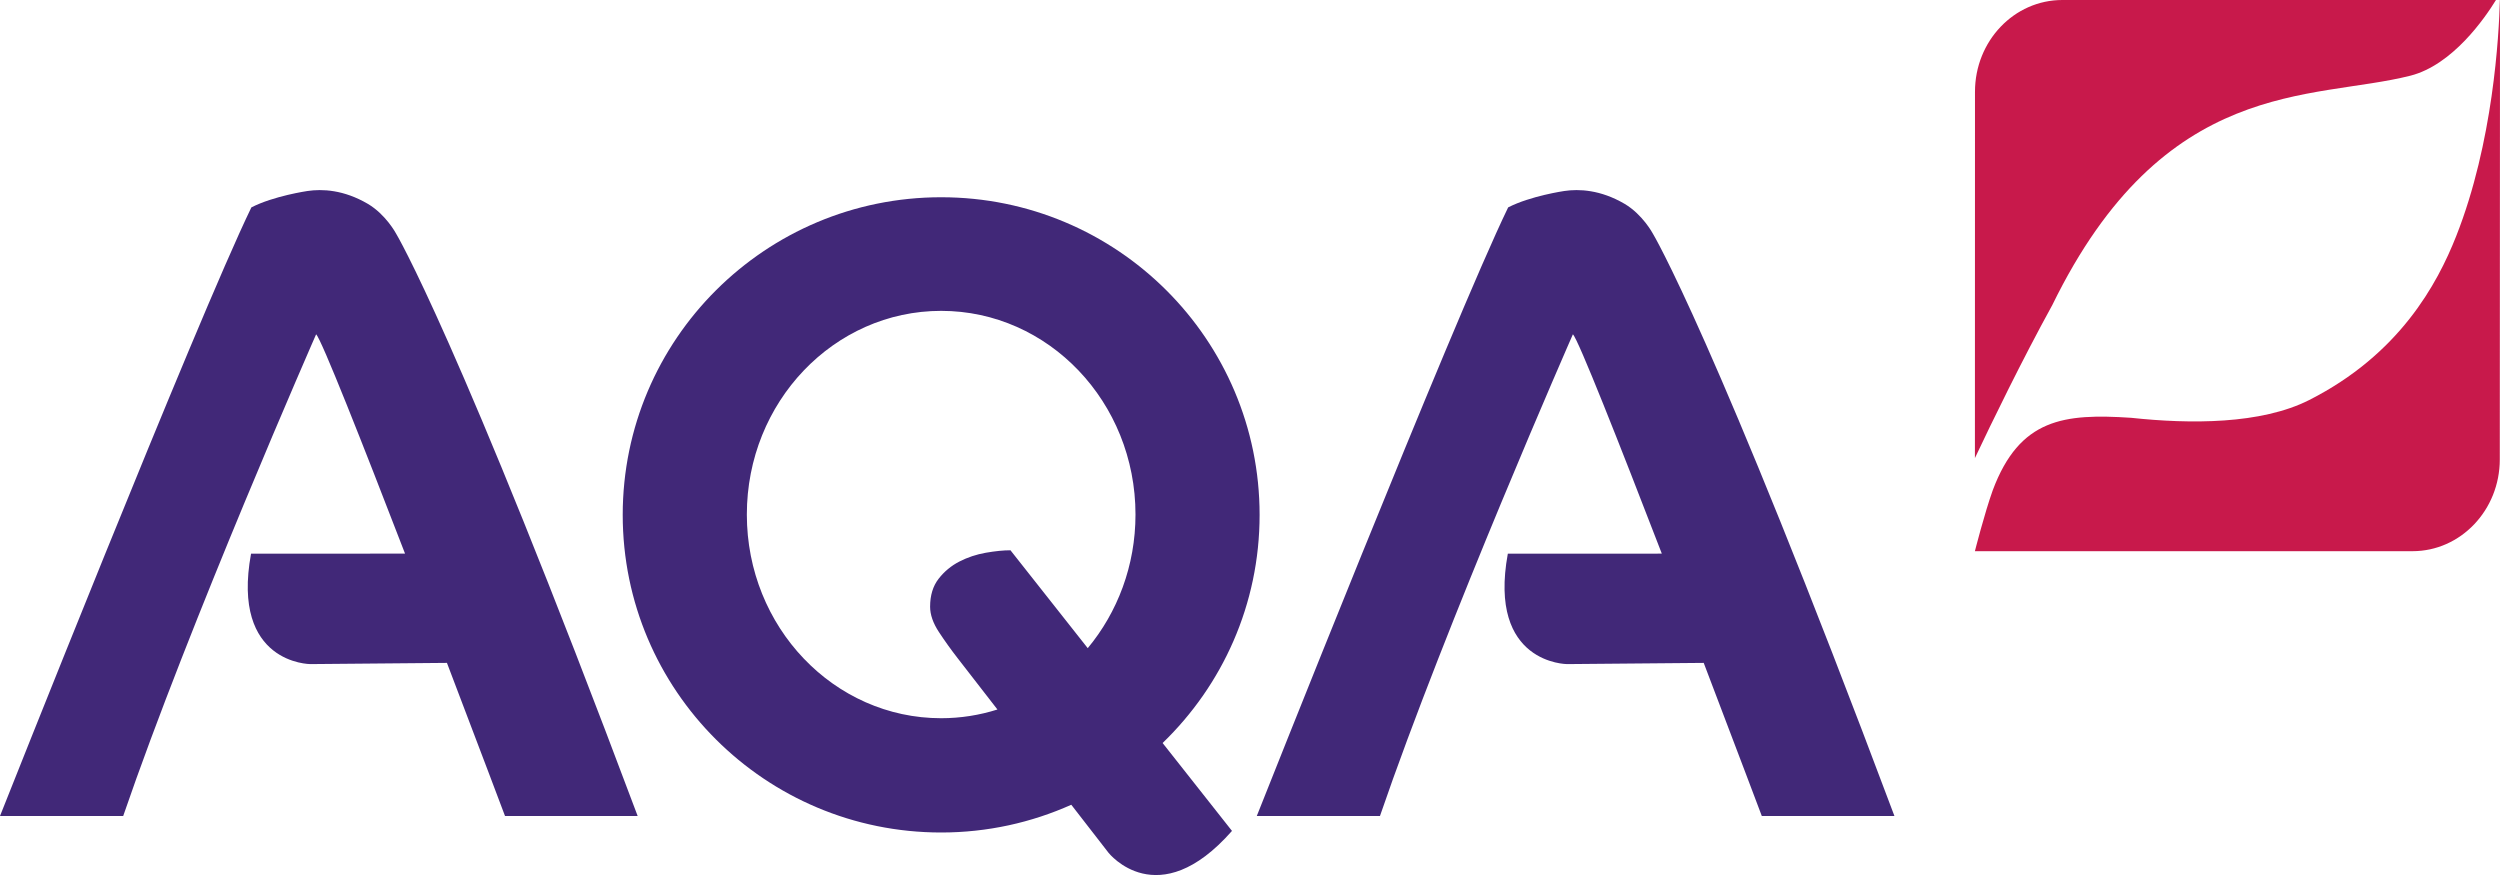 <?xml version="1.0" encoding="utf-8"?>
<!-- Generator: Adobe Illustrator 16.0.0, SVG Export Plug-In . SVG Version: 6.00 Build 0)  -->
<!DOCTYPE svg PUBLIC "-//W3C//DTD SVG 1.1//EN" "http://www.w3.org/Graphics/SVG/1.1/DTD/svg11.dtd">
<svg version="1.1" xmlns="http://www.w3.org/2000/svg" xmlns:xlink="http://www.w3.org/1999/xlink" x="0px" y="0px"
	 width="283.463px" height="99.218px" viewBox="0 0 283.463 99.218" enable-background="new 0 0 283.463 99.218"
	 xml:space="preserve">
<g id="ARTWORK">
	<g>
		<path fill="#412878" d="M142.82,58.38c0-19.891-16.164-36.015-36.105-36.015S70.607,38.49,70.607,58.38
			c0,19.89,16.166,36.013,36.107,36.013c5.258,0,10.248-1.13,14.754-3.146l4.223,5.445c0,0,5.586,7.084,13.998-2.479l-7.867-9.967
			C138.601,77.701,142.82,68.535,142.82,58.38z M106.715,81.435c-12.17,0-22.034-10.34-22.034-23.094s9.864-23.094,22.034-23.094
			c12.169,0,22.033,10.34,22.033,23.094c0,5.8-2.045,11.097-5.414,15.152l-8.761-11.1c-0.8,0-1.733,0.094-2.798,0.28
			c-1.066,0.188-2.065,0.519-2.998,0.999c-0.932,0.48-1.717,1.133-2.357,1.958c-0.639,0.827-0.959,1.879-0.959,3.157
			c0,0.907,0.332,1.865,0.999,2.877c0.666,1.014,1.372,1.998,2.118,2.958l4.517,5.824C111.074,81.087,108.934,81.435,106.715,81.435
			z"/>
		<path fill="#412878" d="M41.708,23.114c-2.736-1.602-5.172-1.709-6.854-1.456c0,0-3.81,0.553-6.352,1.857
			C22.254,36.395,0,92.523,0,92.523h13.968c7.526-21.955,21.875-54.618,21.875-54.618c0.599,0.545,5.261,12.364,10.083,24.868
			l-17.461,0.002c-2.295,12.528,6.727,12.523,6.727,12.523l15.484-0.137c3.677,9.639,6.585,17.361,6.585,17.361h15.04
			c-20.505-54.67-27.402-66.052-27.402-66.052S43.76,24.33,41.708,23.114z"/>
		<path fill="#412878" d="M214.801,92.523c-20.504-54.67-27.402-66.052-27.402-66.052s-1.139-2.142-3.191-3.357
			c-2.736-1.602-5.17-1.709-6.854-1.456c0,0-3.811,0.553-6.352,1.857c-6.248,12.88-28.502,69.008-28.502,69.008h13.967
			c7.527-21.955,21.875-54.618,21.875-54.618c0.598,0.545,5.26,12.364,10.084,24.868l-17.461,0.002
			c-2.295,12.528,6.727,12.523,6.727,12.523l15.484-0.137c3.676,9.639,6.586,17.361,6.586,17.361H214.801z"/>
	</g>
</g>
<g id="box_guide">
</g>
<g id="Layer_3">
	<g>
		<path fill="#C8194B" d="M233.838,0c-5.47,0-9.904,4.652-9.904,10.404l-0.008,41.535c1.96-4.146,5.332-11.095,8.781-17.363
			c12.68-25.944,29.424-23.171,40.578-25.989c4.806-1.213,8.479-6.562,9.721-8.587H233.838z"/>
		<path fill="#C8194B" d="M278.493,26.782c-2.149,5.434-6.441,13.397-16.669,18.578c-5.452,2.761-13.493,2.734-20.193,2.012
			c-7.593-0.499-12.628,0.07-15.679,8.207c-0.941,2.625-2.028,6.918-2.028,6.918h49.613c5.469,0,9.902-4.662,9.902-10.41L283.463,0
			h-0.015C283.349,3.995,282.692,16.167,278.493,26.782z"/>
	</g>
</g>
</svg>

